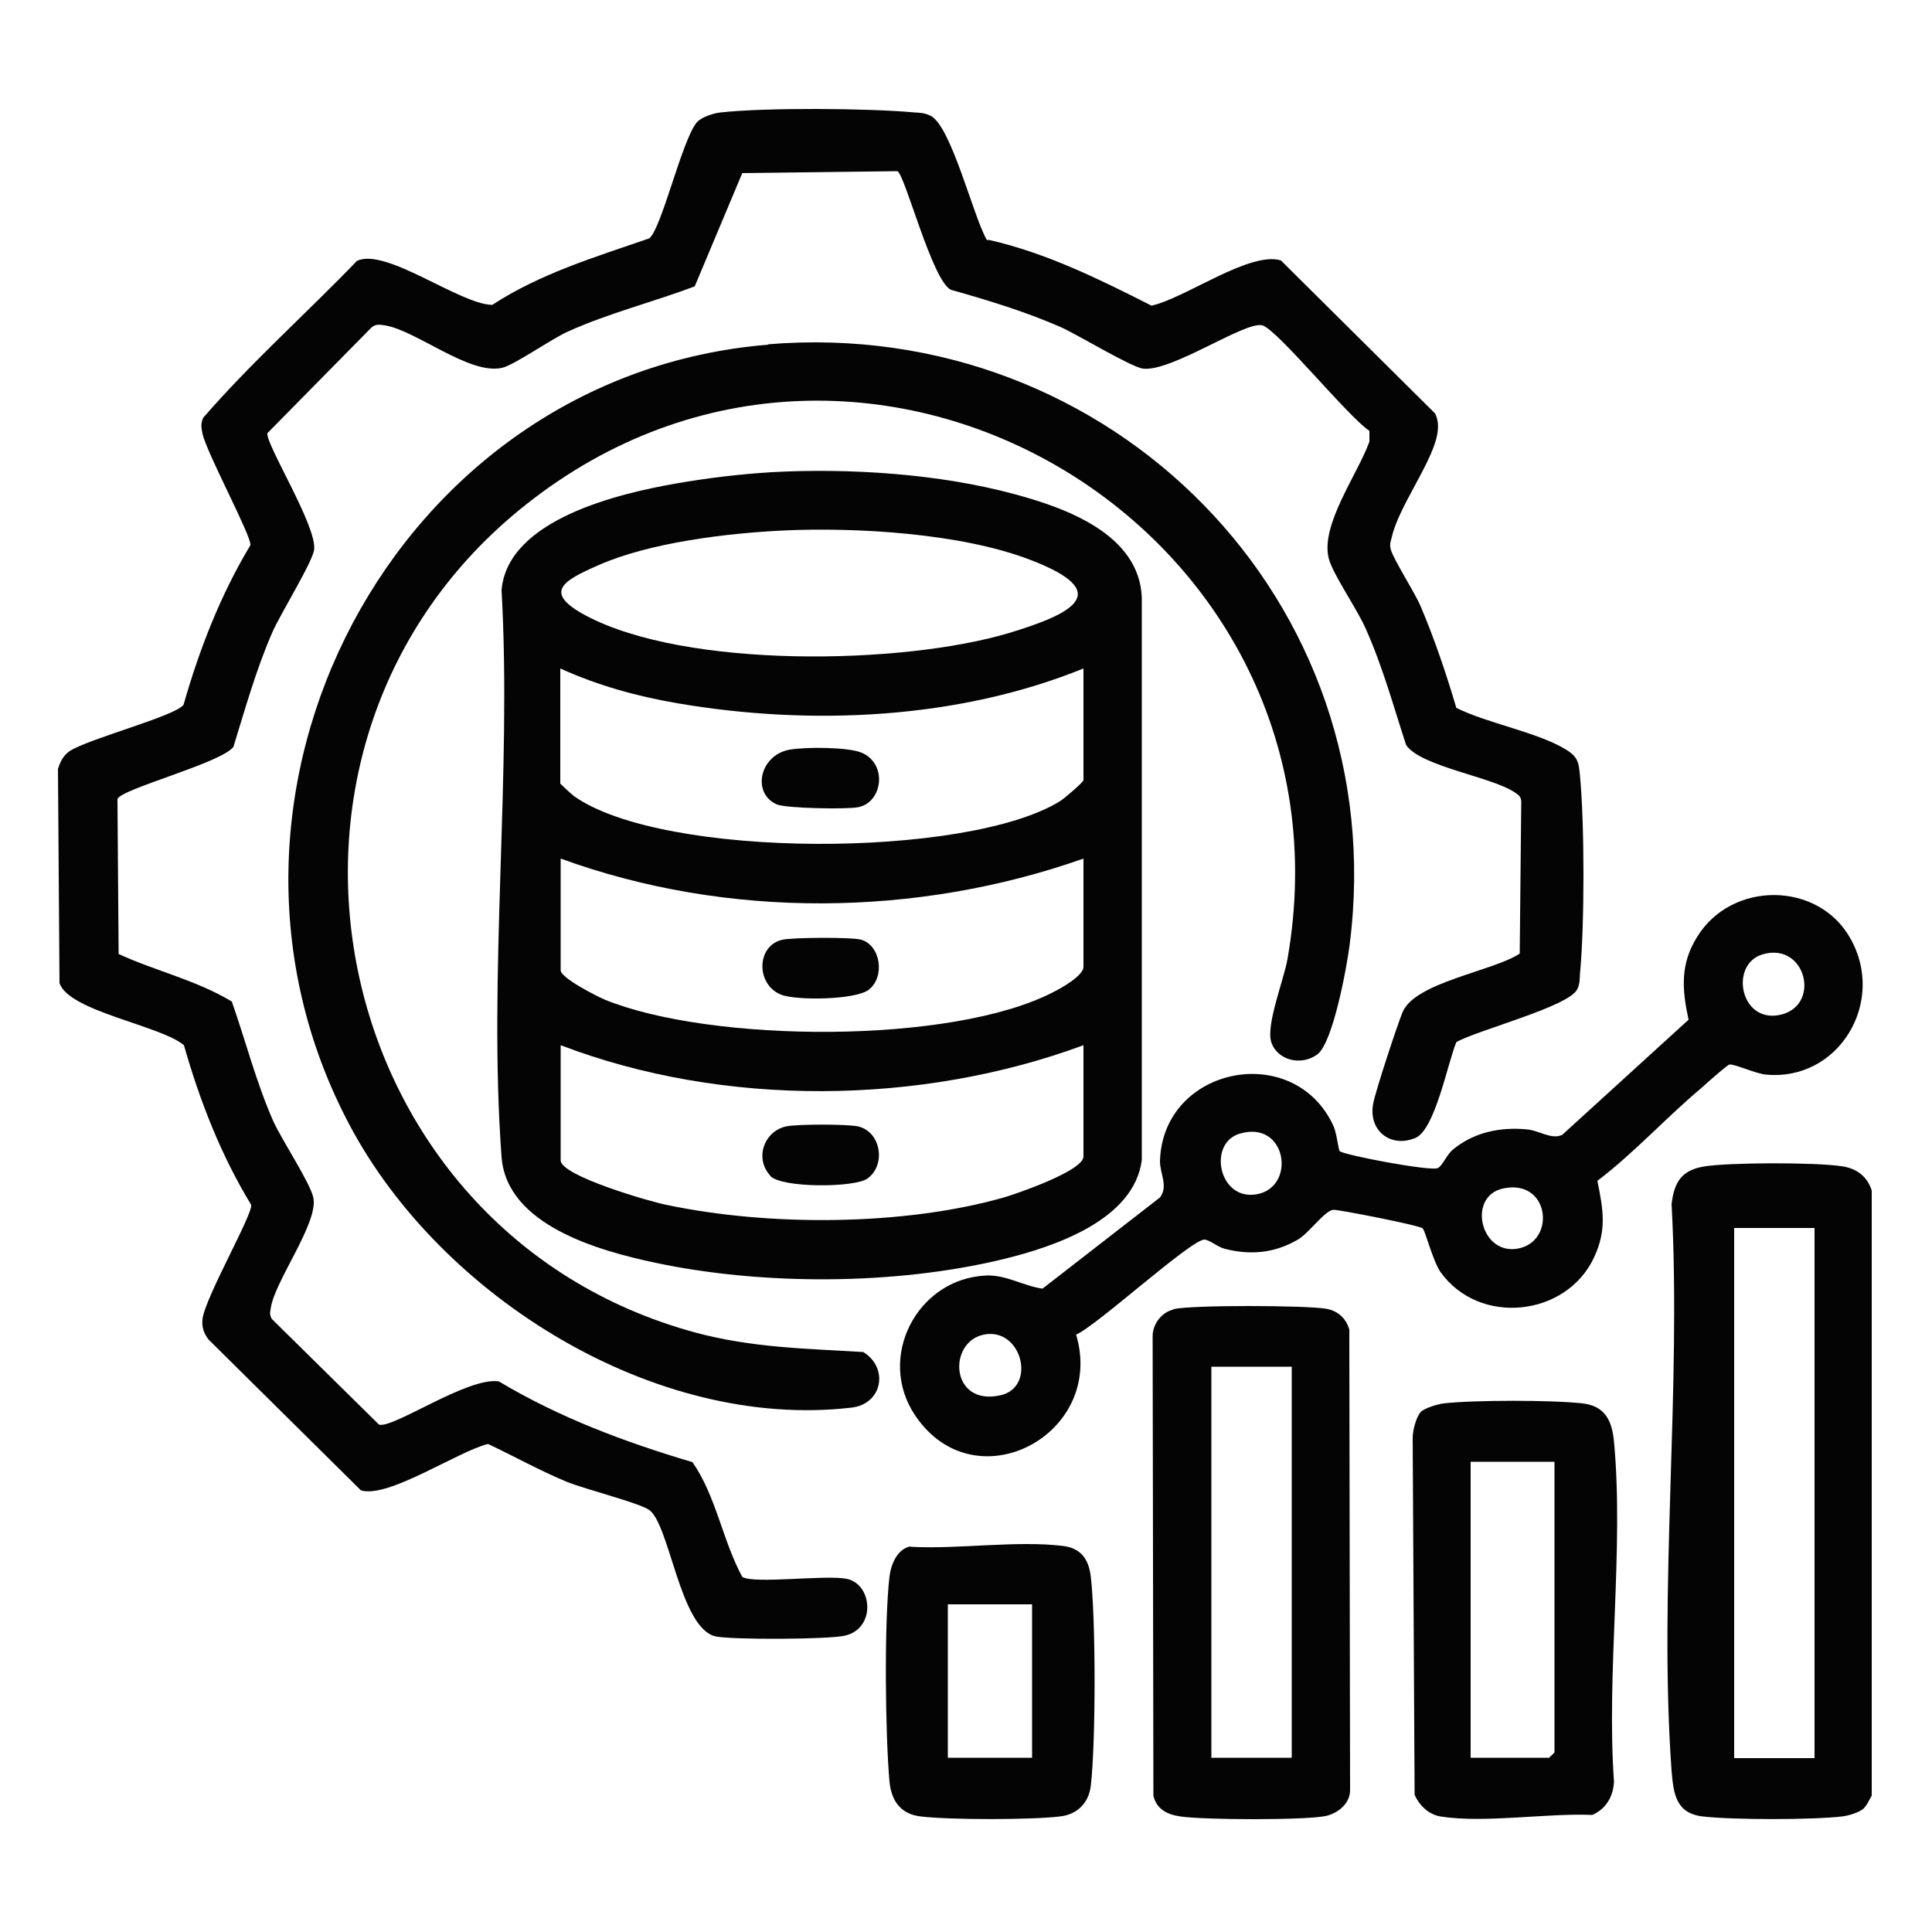<svg xmlns="http://www.w3.org/2000/svg" id="Capa_1" data-name="Capa 1" viewBox="0 0 50 50"><path d="M25.6,6.21c1.49.34,2.86,1.02,4.2,1.7.85-.18,2.55-1.42,3.35-1.17l3.99,3.96c.09.18.09.37.05.57-.15.74-1,1.86-1.17,2.63-.03.12-.06.17-.03.31.07.27.62,1.11.78,1.49.36.85.66,1.74.92,2.62.8.4,2.11.63,2.84,1.08.31.19.33.34.36.68.12,1.27.12,3.85,0,5.12-.01.14,0,.26-.07.4-.21.45-2.59,1.06-3.13,1.37-.22.52-.55,2.27-1.06,2.48-.65.27-1.23-.2-1.09-.9.07-.35.62-2.02.76-2.36.33-.77,2.32-1.05,3.03-1.51l.04-3.93c0-.12-.06-.17-.15-.23-.57-.41-2.46-.68-2.83-1.24-.33-1.01-.61-2.04-1.05-3.02-.22-.5-.84-1.39-.95-1.8-.23-.87.75-2.19,1.05-3.03v-.28c-.54-.35-2.38-2.62-2.77-2.73-.44-.12-2.35,1.21-3.09,1.12-.31-.04-1.69-.88-2.14-1.08-.92-.4-1.87-.69-2.83-.96-.49-.23-1.2-3.03-1.39-3.07l-4.01.05-1.23,2.93c-1.08.41-2.22.69-3.28,1.17-.43.19-1.41.88-1.71.94-.84.19-2.22-.97-3.03-1.1-.14-.02-.25-.04-.36.07l-2.68,2.72c-.05.28,1.28,2.4,1.21,3.01-.03.31-.88,1.68-1.08,2.14-.42.96-.7,1.97-1.01,2.97-.32.42-2.92,1.09-3,1.35l.03,4.01c.96.44,2.02.68,2.93,1.23.36,1.03.63,2.09,1.07,3.09.22.49.97,1.62,1.04,1.99.13.65-.99,2.14-1.1,2.84-.02.11-.04.2.03.3l2.77,2.73c.38.1,2.29-1.24,3.1-1.12,1.57.94,3.26,1.57,5.01,2.09.61.87.78,2.03,1.29,2.97.31.19,2.15-.06,2.7.05.67.13.77,1.28-.04,1.47-.41.1-2.94.11-3.35.02-.93-.21-1.19-2.93-1.73-3.28-.3-.19-1.62-.52-2.12-.72-.7-.29-1.36-.66-2.04-.98-.76.18-2.59,1.42-3.29,1.2l-3.95-3.91c-.12-.17-.17-.31-.15-.52.07-.57,1.31-2.72,1.26-2.96-.78-1.28-1.33-2.69-1.74-4.13-.6-.51-2.99-.88-3.22-1.61l-.04-5.54c.06-.19.14-.35.3-.46.51-.33,2.72-.9,2.95-1.2.41-1.44.96-2.85,1.73-4.13.04-.22-1.13-2.38-1.24-2.89-.03-.15-.05-.26.02-.41,1.24-1.43,2.67-2.7,3.98-4.06.75-.35,2.66,1.13,3.5,1.14,1.24-.81,2.67-1.24,4.06-1.72.32-.24.84-2.52,1.23-3,.12-.14.43-.24.62-.26,1.17-.13,3.83-.11,5.02,0,.15.01.25.01.4.08.54.23,1.12,2.63,1.47,3.22Z" fill="#040404"></path><path d="M19.97,12.22c2.01-.11,4.34.04,6.29.57,1.34.36,3.22,1.04,3.29,2.67v14.56c-.2,1.56-2.28,2.25-3.6,2.57-2.77.67-6.21.68-8.99.09-1.46-.31-3.85-.97-3.98-2.74-.35-4.73.27-9.9,0-14.67.16-1.83,3.04-2.5,4.53-2.76.81-.14,1.64-.24,2.46-.29ZM20.26,13.73c-1.45.07-3.45.31-4.78.9-.91.4-1.44.7-.32,1.3,2.59,1.38,8.19,1.28,10.96.45,1.58-.48,2.79-1.04.52-1.9-1.78-.68-4.49-.84-6.39-.75ZM28.04,17.3c-3.25,1.32-7.06,1.49-10.51.9-1.05-.18-2.06-.46-3.03-.9v2.98s.27.26.35.32c2.3,1.64,10.2,1.62,12.59.13.11-.07.6-.49.6-.54v-2.89ZM28.04,22.22c-4.31,1.52-9.22,1.57-13.53,0v2.89c0,.2.93.67,1.14.76,2.74,1.12,8.99,1.17,11.62-.2.2-.1.77-.42.77-.65v-2.79ZM28.04,27.05c-4.22,1.56-9.32,1.61-13.53,0v2.98c0,.4,2.32,1.07,2.73,1.15,2.65.56,6.14.55,8.74-.19.34-.1,2.06-.69,2.06-1.06v-2.89Z" fill="#040404"></path><path d="M19.88,8.91c8.86-.73,16.18,6.64,15.05,15.53-.07.56-.43,2.55-.84,2.85s-1.03.16-1.19-.32c-.14-.45.32-1.59.42-2.15,1.94-11.08-10.86-18.78-19.71-11.76-7.83,6.2-5.23,18.83,4.4,21.43,1.46.39,2.83.41,4.33.5.67.41.5,1.35-.31,1.44-5.1.59-10.62-2.88-12.97-7.29-4.56-8.54,1.14-19.43,10.82-20.22Z" fill="#040404"></path><path d="M36.82,31.79c-.09-.08-2.19-.49-2.31-.48-.22.01-.64.61-.92.77-.6.35-1.22.41-1.89.24-.19-.05-.38-.22-.52-.24-.33-.03-2.78,2.22-3.33,2.46.77,2.58-2.61,4.39-4.16,2.1-1.02-1.5.04-3.55,1.83-3.63.53-.02.96.27,1.46.34l3.04-2.36c.22-.29,0-.61,0-.94.07-2.45,3.47-3.13,4.49-.91.08.17.13.62.16.65.09.1,2.36.53,2.54.44.12-.06.23-.34.38-.47.55-.46,1.24-.6,1.94-.53.31.03.62.27.9.14l3.27-2.98c-.17-.78-.22-1.44.22-2.14.89-1.46,3.14-1.45,3.97.04.93,1.65-.31,3.7-2.19,3.52-.25-.02-.82-.28-.94-.26-.05,0-.61.5-.72.6-.92.77-1.74,1.68-2.7,2.41.15.74.25,1.27-.09,1.99-.72,1.53-2.97,1.77-3.97.37-.19-.27-.4-1.07-.45-1.11ZM45.61,24.7c-.85.26-.58,1.76.43,1.57,1.11-.21.71-1.91-.43-1.57ZM32.08,29.34c-.83.25-.54,1.73.43,1.57,1.05-.17.8-1.94-.43-1.57ZM38.89,30.76c-.93.21-.57,1.75.41,1.55s.8-1.82-.41-1.55ZM25.46,34.54c-.94.19-.87,1.86.43,1.57.95-.21.55-1.77-.43-1.57Z" fill="#040404"></path><path d="M48.25,46.79c-.13.12-.41.2-.58.22-.78.09-2.82.09-3.6,0-.7-.08-.76-.59-.81-1.18-.34-4.74.26-9.89,0-14.67.07-.56.25-.87.83-.97.65-.11,2.9-.11,3.56-.01.38.05.67.25.79.63v15.66c-.06.1-.12.25-.2.32ZM46.96,31.78h-2.08v13.72h2.08v-13.72Z" fill="#040404"></path><path d="M30.37,33.88c.47-.11,3.42-.1,3.95-.01.3.05.52.25.6.54l.02,11.9c.01.36-.31.62-.64.69-.56.11-3.15.1-3.75.01-.34-.05-.61-.18-.7-.53l-.02-11.9c0-.31.23-.62.54-.69ZM33.43,35.37h-2.08v10.12h2.08v-10.12Z" fill="#040404"></path><path d="M36.77,36.54c.1-.1.43-.2.59-.22.78-.09,2.82-.09,3.6,0,.59.07.76.46.81.99.26,2.79-.2,5.97,0,8.8-.02.38-.2.7-.56.86-1.18-.05-2.8.22-3.93.04-.31-.05-.55-.29-.67-.56l-.05-9.24c0-.19.09-.55.22-.68ZM40.24,37.83h-2.18v7.66h2.03s.14-.13.14-.14v-7.52Z" fill="#040404"></path><path d="M23.56,40.03c1.24.07,2.75-.17,3.96-.02.46.06.66.35.71.8.13,1.1.13,4.29,0,5.4-.05.45-.35.75-.8.8-.76.09-2.84.09-3.6,0-.52-.06-.76-.4-.81-.9-.11-1.22-.14-4.12,0-5.31.04-.32.2-.71.54-.78ZM26.71,41.52h-2.18v3.97h2.18v-3.97Z" fill="#040404"></path><path d="M19.93,30.42c-.41-.45-.15-1.15.42-1.27.29-.06,1.56-.06,1.85,0,.6.13.74,1,.25,1.35-.33.24-2.23.25-2.52-.07Z" fill="#040404"></path><path d="M20.44,19.4c.41-.07,1.5-.07,1.86.08.68.29.54,1.29-.09,1.41-.3.06-1.86.03-2.1-.07-.66-.28-.46-1.28.33-1.42Z" fill="#040404"></path><path d="M20.25,24.32c.26-.06,1.81-.07,2.04,0,.5.15.62.95.2,1.29-.34.27-1.89.29-2.28.13-.65-.26-.64-1.27.04-1.42Z" fill="#040404"></path></svg>